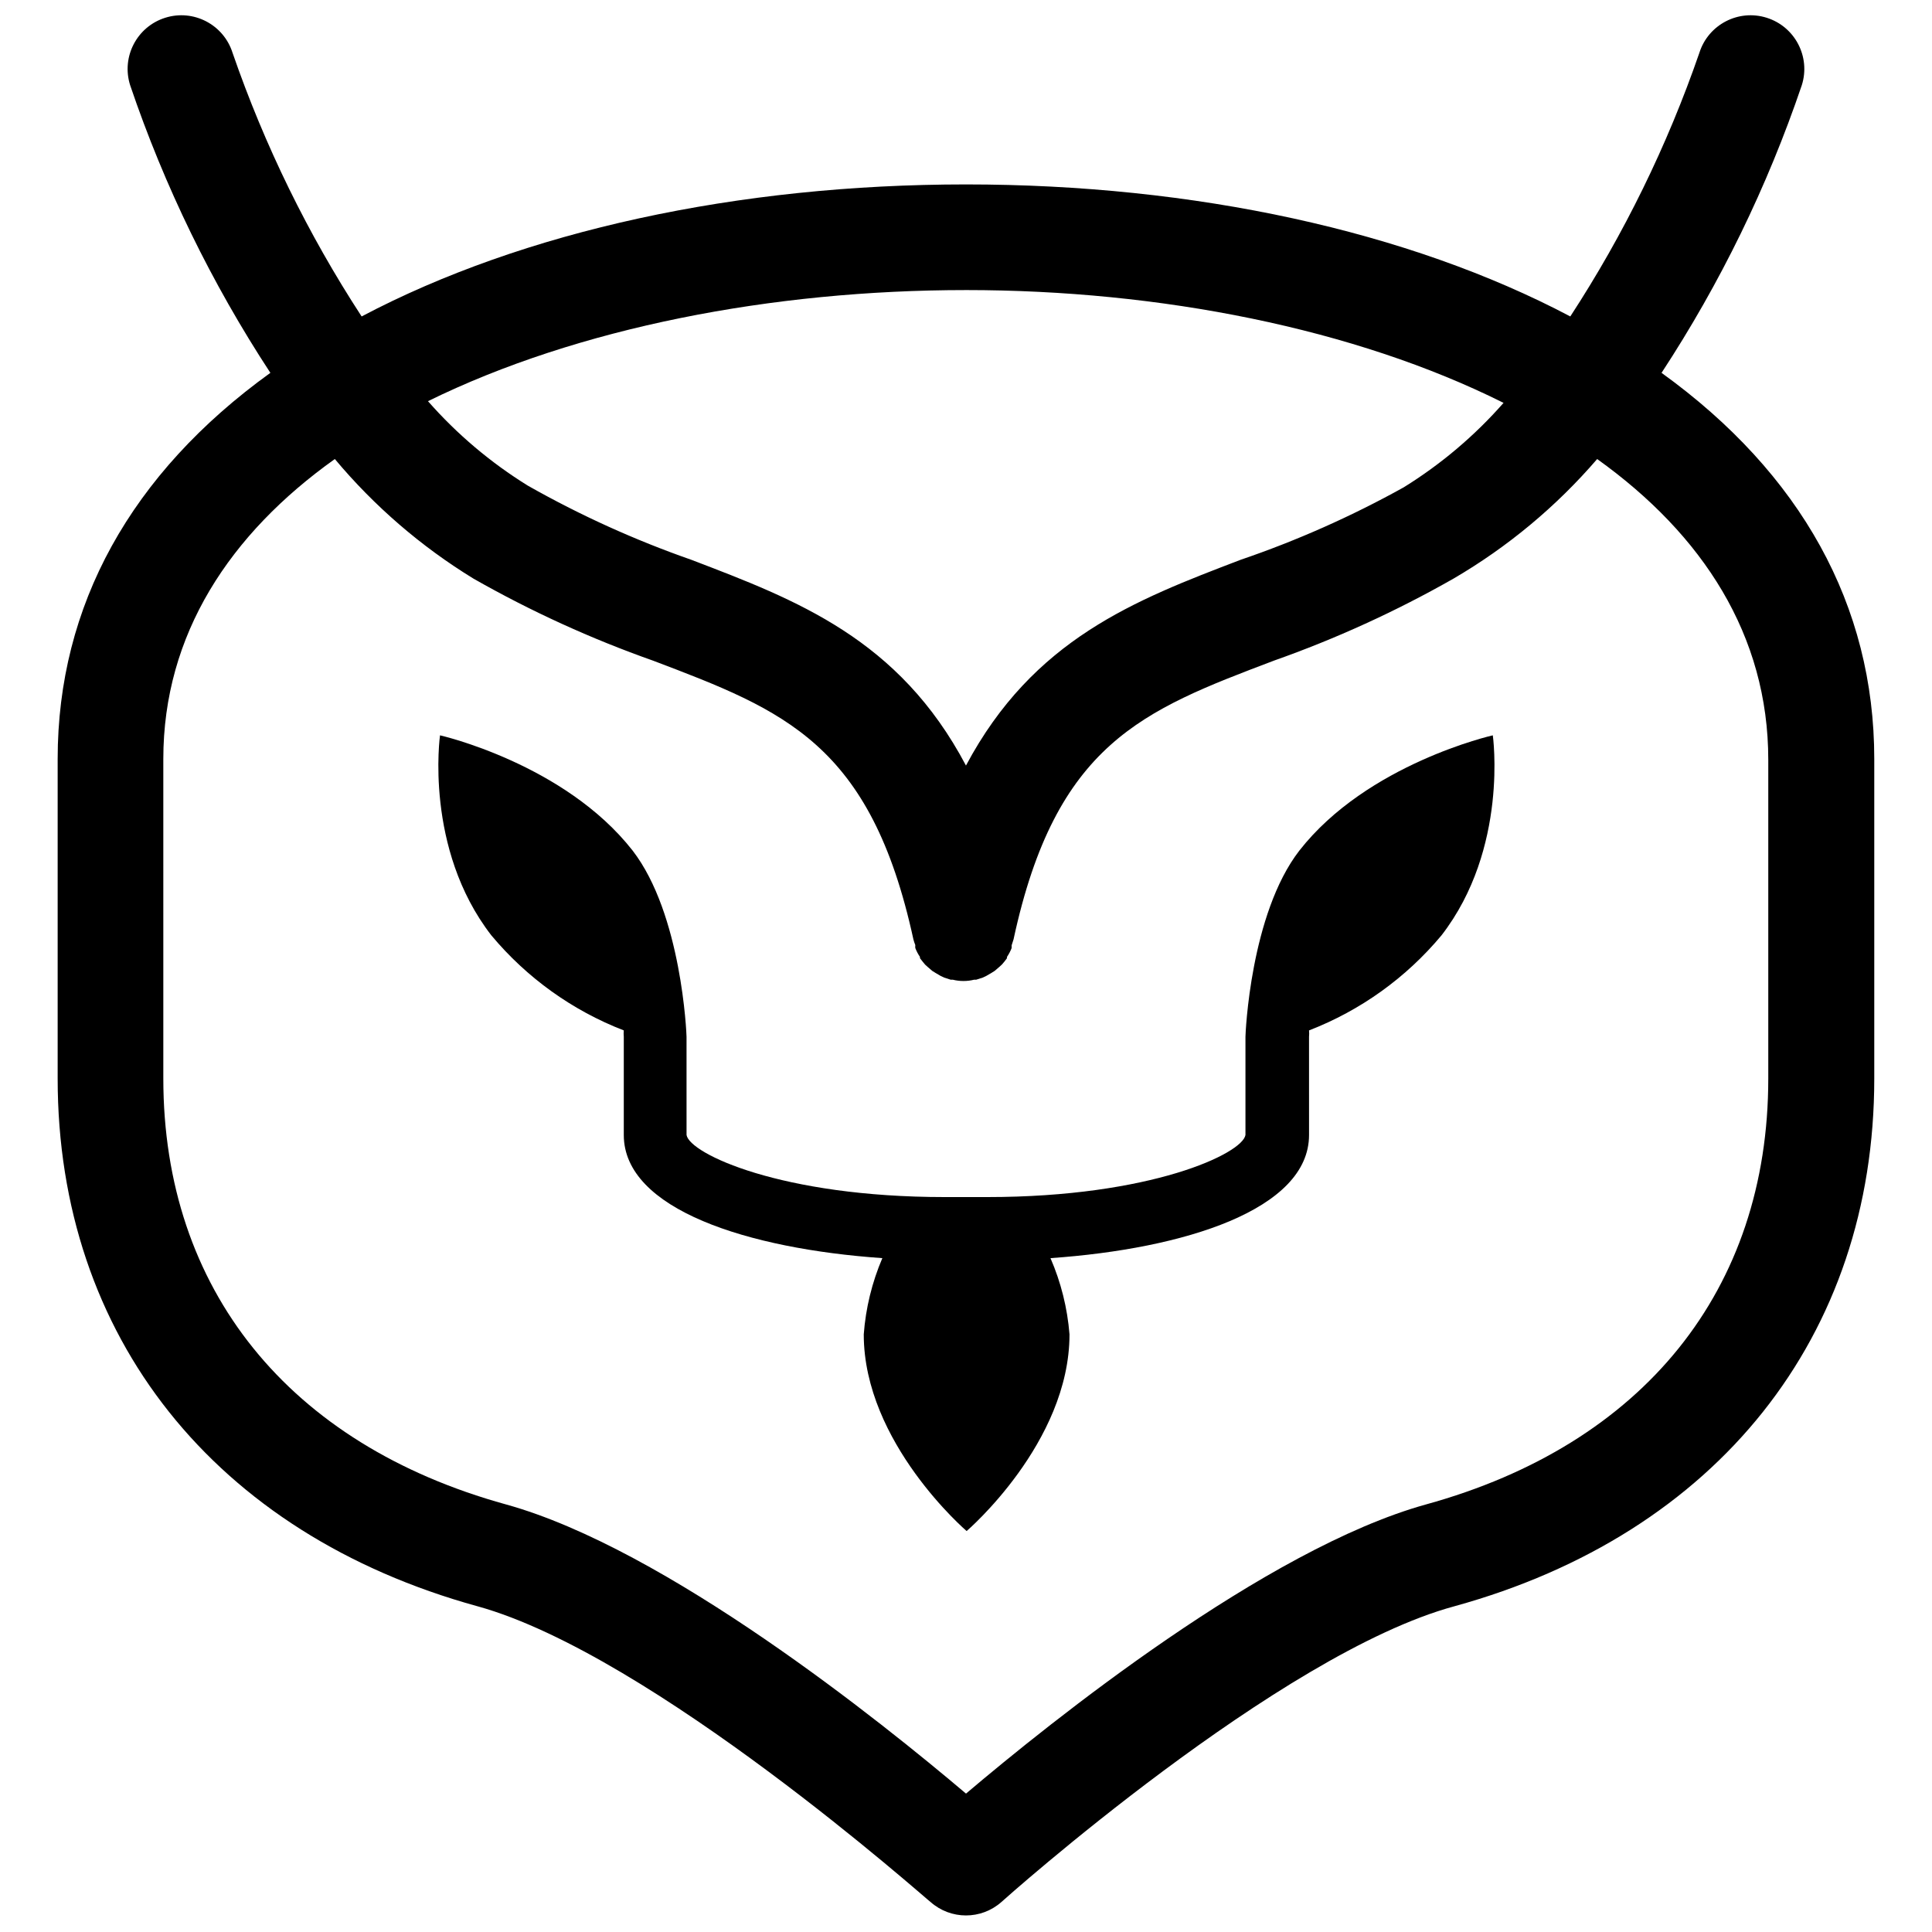 <?xml version="1.0" encoding="UTF-8"?>
<!-- Uploaded to: SVG Repo, www.svgrepo.com, Generator: SVG Repo Mixer Tools -->
<svg width="800px" height="800px" version="1.1" viewBox="144 144 512 512" xmlns="http://www.w3.org/2000/svg">
 <defs>
  <clipPath id="a">
   <path d="m159 148.09h482v503.81h-482z"/>
  </clipPath>
 </defs>
 <g clip-path="url(#a)">
  <path d="m270.52 569.67c46.406 12.82 119.35 77.98 120.07 78.371v-0.004c5.363 4.766 13.445 4.766 18.809 0 0.727-0.672 73.668-65.832 120.07-78.371 69.637-19.199 111.23-71.539 111.23-139.83v-84.695c0-40.695-19.426-75.684-56.371-102.33v-0.004c15.559-23.742 28.047-49.359 37.172-76.242 2.363-7.496-1.797-15.492-9.293-17.855-7.496-2.367-15.492 1.793-17.859 9.293-8.5 24.598-19.984 48.059-34.203 69.859-42.934-22.672-99.695-34.988-160.15-34.988s-117.22 12.316-160.16 34.988c-14.215-21.801-25.703-45.262-34.203-69.859-2.367-7.5-10.359-11.66-17.859-9.293-7.496 2.363-11.656 10.359-9.289 17.855 9.121 26.883 21.609 52.5 37.168 76.242-36.945 26.648-56.371 61.633-56.371 102.33v84.695c0 68.293 41.594 120.63 111.23 139.84zm129.48-348.8c51.332 0 102.95 10.133 142.46 29.895v-0.004c-7.672 8.734-16.594 16.277-26.477 22.395-13.809 7.672-28.27 14.098-43.219 19.199-27.988 10.691-54.914 20.992-72.773 54.523-17.746-33.586-44.781-43.832-72.773-54.523h0.004c-15-5.242-29.504-11.816-43.328-19.648-9.883-6.113-18.809-13.66-26.477-22.391 39.633-19.48 91.242-29.445 142.58-29.445zm-212.72 124.27c0-33.027 17.637-59.676 45.457-79.492 10.441 12.484 22.844 23.184 36.723 31.684 15.219 8.664 31.18 15.949 47.691 21.777 34.652 13.156 57.602 21.887 68.91 73.836 0.137 0.516 0.305 1.02 0.504 1.512-0.031 0.262-0.031 0.523 0 0.785 0.32 0.824 0.734 1.613 1.234 2.348v0.336c0.449 0.559 0.84 1.121 1.344 1.68h-0.004c0.211 0.219 0.438 0.426 0.672 0.617l1.23 1.062 0.895 0.559 1.344 0.785 0.953 0.449 1.734 0.559h0.562c0.918 0.227 1.855 0.34 2.801 0.336 0.941 0.004 1.883-0.109 2.797-0.336h0.559l1.734-0.559 0.953-0.449 1.344-0.785 0.895-0.559 1.23-1.062 0.672-0.617h0.004c0.48-0.531 0.93-1.09 1.344-1.68v-0.336c0.496-0.734 0.91-1.523 1.23-2.348v-0.727l0.504-1.566c11.195-51.949 34.203-60.68 68.91-73.836v-0.004c16.512-5.828 32.477-13.113 47.695-21.777 14.352-8.379 27.219-19.086 38.062-31.684 27.988 20.039 45.344 46.688 45.344 79.715v84.473c0 55.98-33.082 96.957-90.688 112.85-42.43 11.758-99.527 57.66-121.92 76.637-22.391-18.977-79.488-64.879-121.92-76.637-57.605-15.898-90.801-57.043-90.801-112.85z"/>
 </g>
 <path d="m309.31 417.07c-0.055 0.559-0.055 1.121 0 1.68v26.031c0 19.762 33.027 30.172 68.52 32.637-2.742 6.418-4.41 13.246-4.926 20.207 0 28.773 27.262 52.117 27.262 52.117s27.262-23.344 27.262-52.117c-0.555-6.969-2.258-13.797-5.039-20.207 35.492-2.465 68.52-12.875 68.52-32.637l-0.004-26.031c0.059-0.559 0.059-1.121 0-1.68 13.648-5.281 25.727-13.949 35.102-25.188 17.855-23.062 13.602-53.012 13.602-53.012s-33.25 7.5-51.277 30.562c-12.988 16.793-14.273 48.535-14.273 49.316v26.031c-0.785 4.926-25.023 16.457-68.461 16.457h-11.195c-43.441 0-67.68-11.531-68.461-16.457l-0.004-26.031c0-0.785-1.289-32.469-14.273-49.316-18.023-23.062-51.055-30.562-51.055-30.562s-4.254 29.949 13.602 53.012h0.004c9.371 11.238 21.449 19.906 35.098 25.188z"/>
</svg>